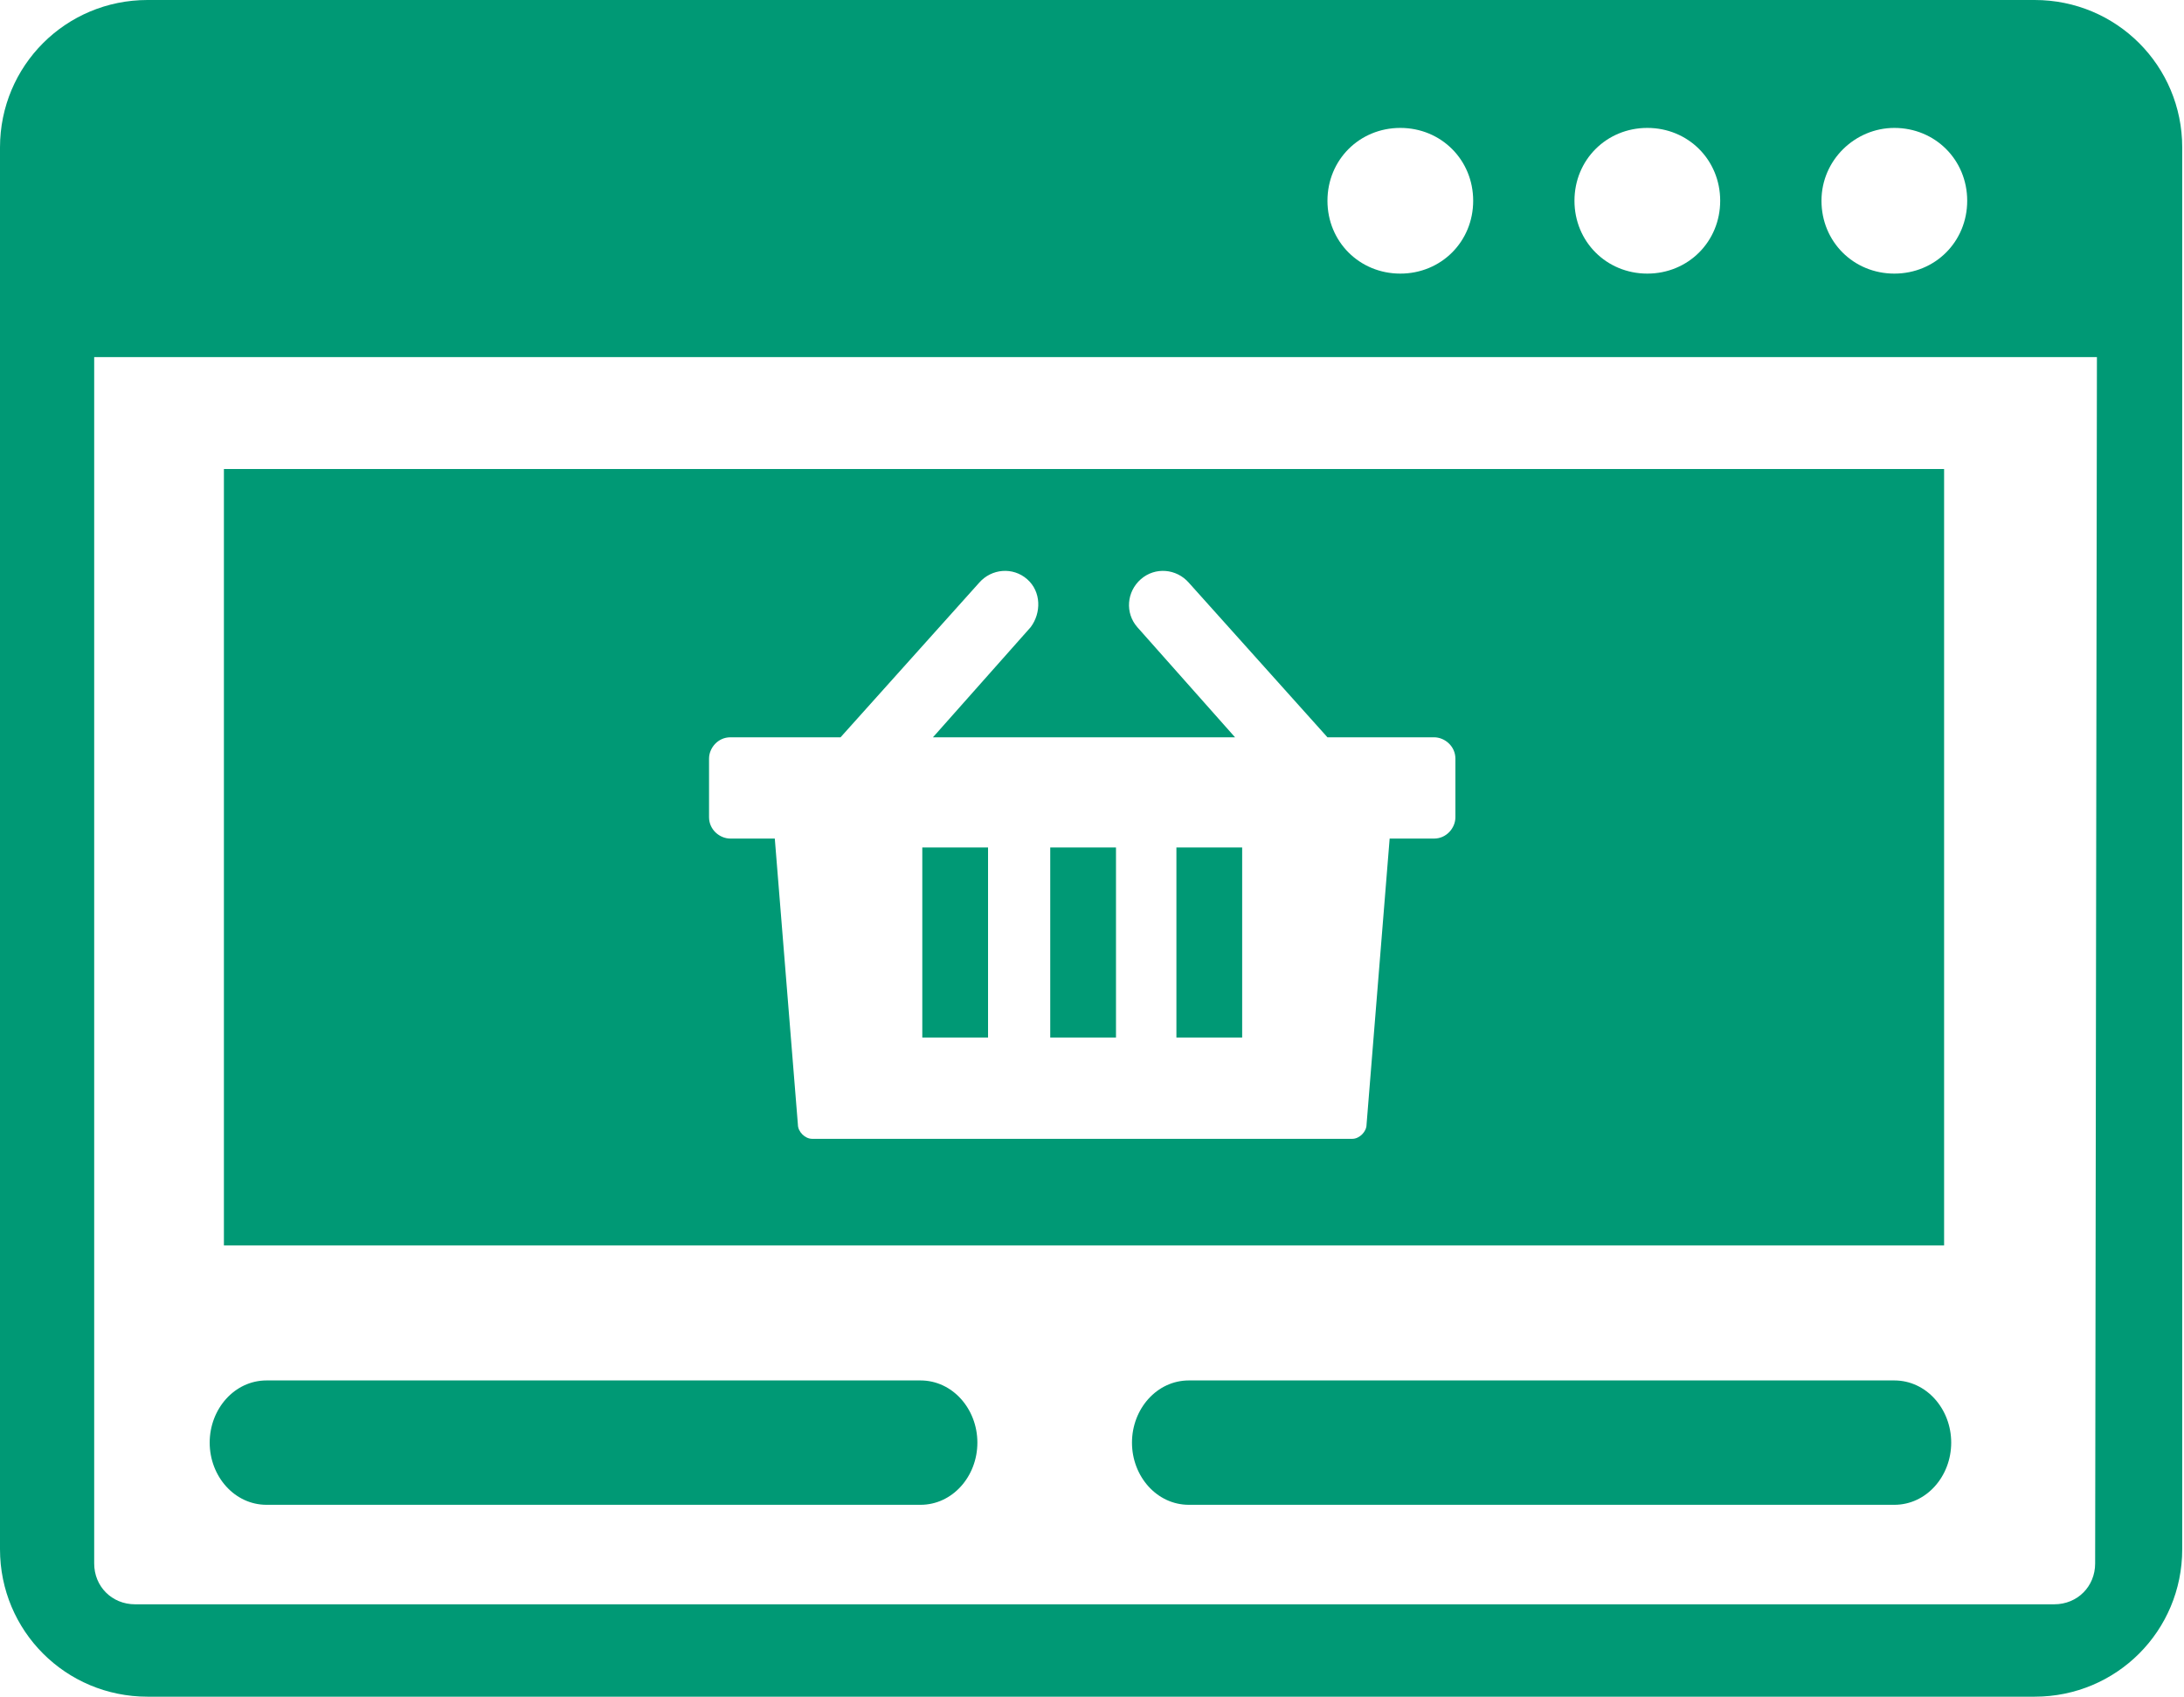 <?xml version="1.0" encoding="UTF-8"?> <!-- Generator: Adobe Illustrator 27.0.0, SVG Export Plug-In . SVG Version: 6.00 Build 0) --> <svg xmlns="http://www.w3.org/2000/svg" xmlns:xlink="http://www.w3.org/1999/xlink" id="Layer_1" x="0px" y="0px" viewBox="0 0 122.9 95.5" style="enable-background:new 0 0 122.9 95.5;" xml:space="preserve"> <style type="text/css"> .st0{fill-rule:evenodd;clip-rule:evenodd;fill:#009975;} </style> <path class="st0" d="M8.3,0h106.2c4.6,0,8.3,3.7,8.3,8.3v78.9c0,4.6-3.7,8.3-8.3,8.3H8.3c-4.6,0-8.3-3.7-8.3-8.3V8.3 C0,3.7,3.7,0,8.3,0L8.3,0z M12.6,26.4h96.8v43.7H12.6V26.4L12.6,26.4z M44.1,41.5h3.2l7.8-8.7c0.7-0.8,1.9-0.9,2.7-0.2l0,0 c0.8,0.7,0.8,1.9,0.2,2.7l-5.5,6.2h17l-5.5-6.2c-0.7-0.8-0.6-2,0.2-2.7l0,0c0.8-0.7,2-0.6,2.7,0.2l7.8,8.7h3.1h0h2.9 c0.6,0,1.2,0.5,1.2,1.2v3.3c0,0.6-0.5,1.2-1.2,1.2h-2.5l-1.3,16.1c0,0.4-0.4,0.8-0.8,0.8H45.7c-0.4,0-0.8-0.4-0.8-0.8l-1.3-16.1 h-2.5c-0.6,0-1.2-0.5-1.2-1.2v-3.3c0-0.6,0.5-1.2,1.2-1.2L44.1,41.5L44.1,41.5L44.1,41.5z M66.2,47.7h3.7v10.7h-3.7V47.7L66.2,47.7z M59.1,47.7h3.7v10.7h-3.7V47.7L59.1,47.7z M51.9,47.7h3.7v10.7h-3.7V47.7L51.9,47.7z M66.9,84.7c-1.8,0-3.2-1.6-3.2-3.5 c0-1.9,1.4-3.5,3.2-3.5h39.7c1.8,0,3.2,1.6,3.2,3.5s-1.4,3.5-3.2,3.5H66.9L66.9,84.7z M15,84.7c-1.8,0-3.2-1.6-3.2-3.5 c0-1.9,1.4-3.5,3.2-3.5h36.8c1.8,0,3.2,1.6,3.2,3.5s-1.4,3.5-3.2,3.5H15L15,84.7z M118,20.1H5.3V88c0,1.3,1,2.3,2.3,2.3h108 c1.3,0,2.3-1,2.3-2.3L118,20.1L118,20.1L118,20.1z M106.6,7.2c2.3,0,4.1,1.8,4.1,4.1s-1.8,4.1-4.1,4.1c-2.3,0-4.1-1.8-4.1-4.1 S104.4,7.2,106.6,7.2L106.6,7.2z M78.8,7.2c2.3,0,4.1,1.8,4.1,4.1s-1.8,4.1-4.1,4.1c-2.3,0-4.1-1.8-4.1-4.1S76.5,7.2,78.8,7.2 L78.8,7.2z M92.7,7.2c2.3,0,4.1,1.8,4.1,4.1s-1.8,4.1-4.1,4.1c-2.3,0-4.1-1.8-4.1-4.1S90.4,7.2,92.7,7.2L92.7,7.2z"></path> </svg> 